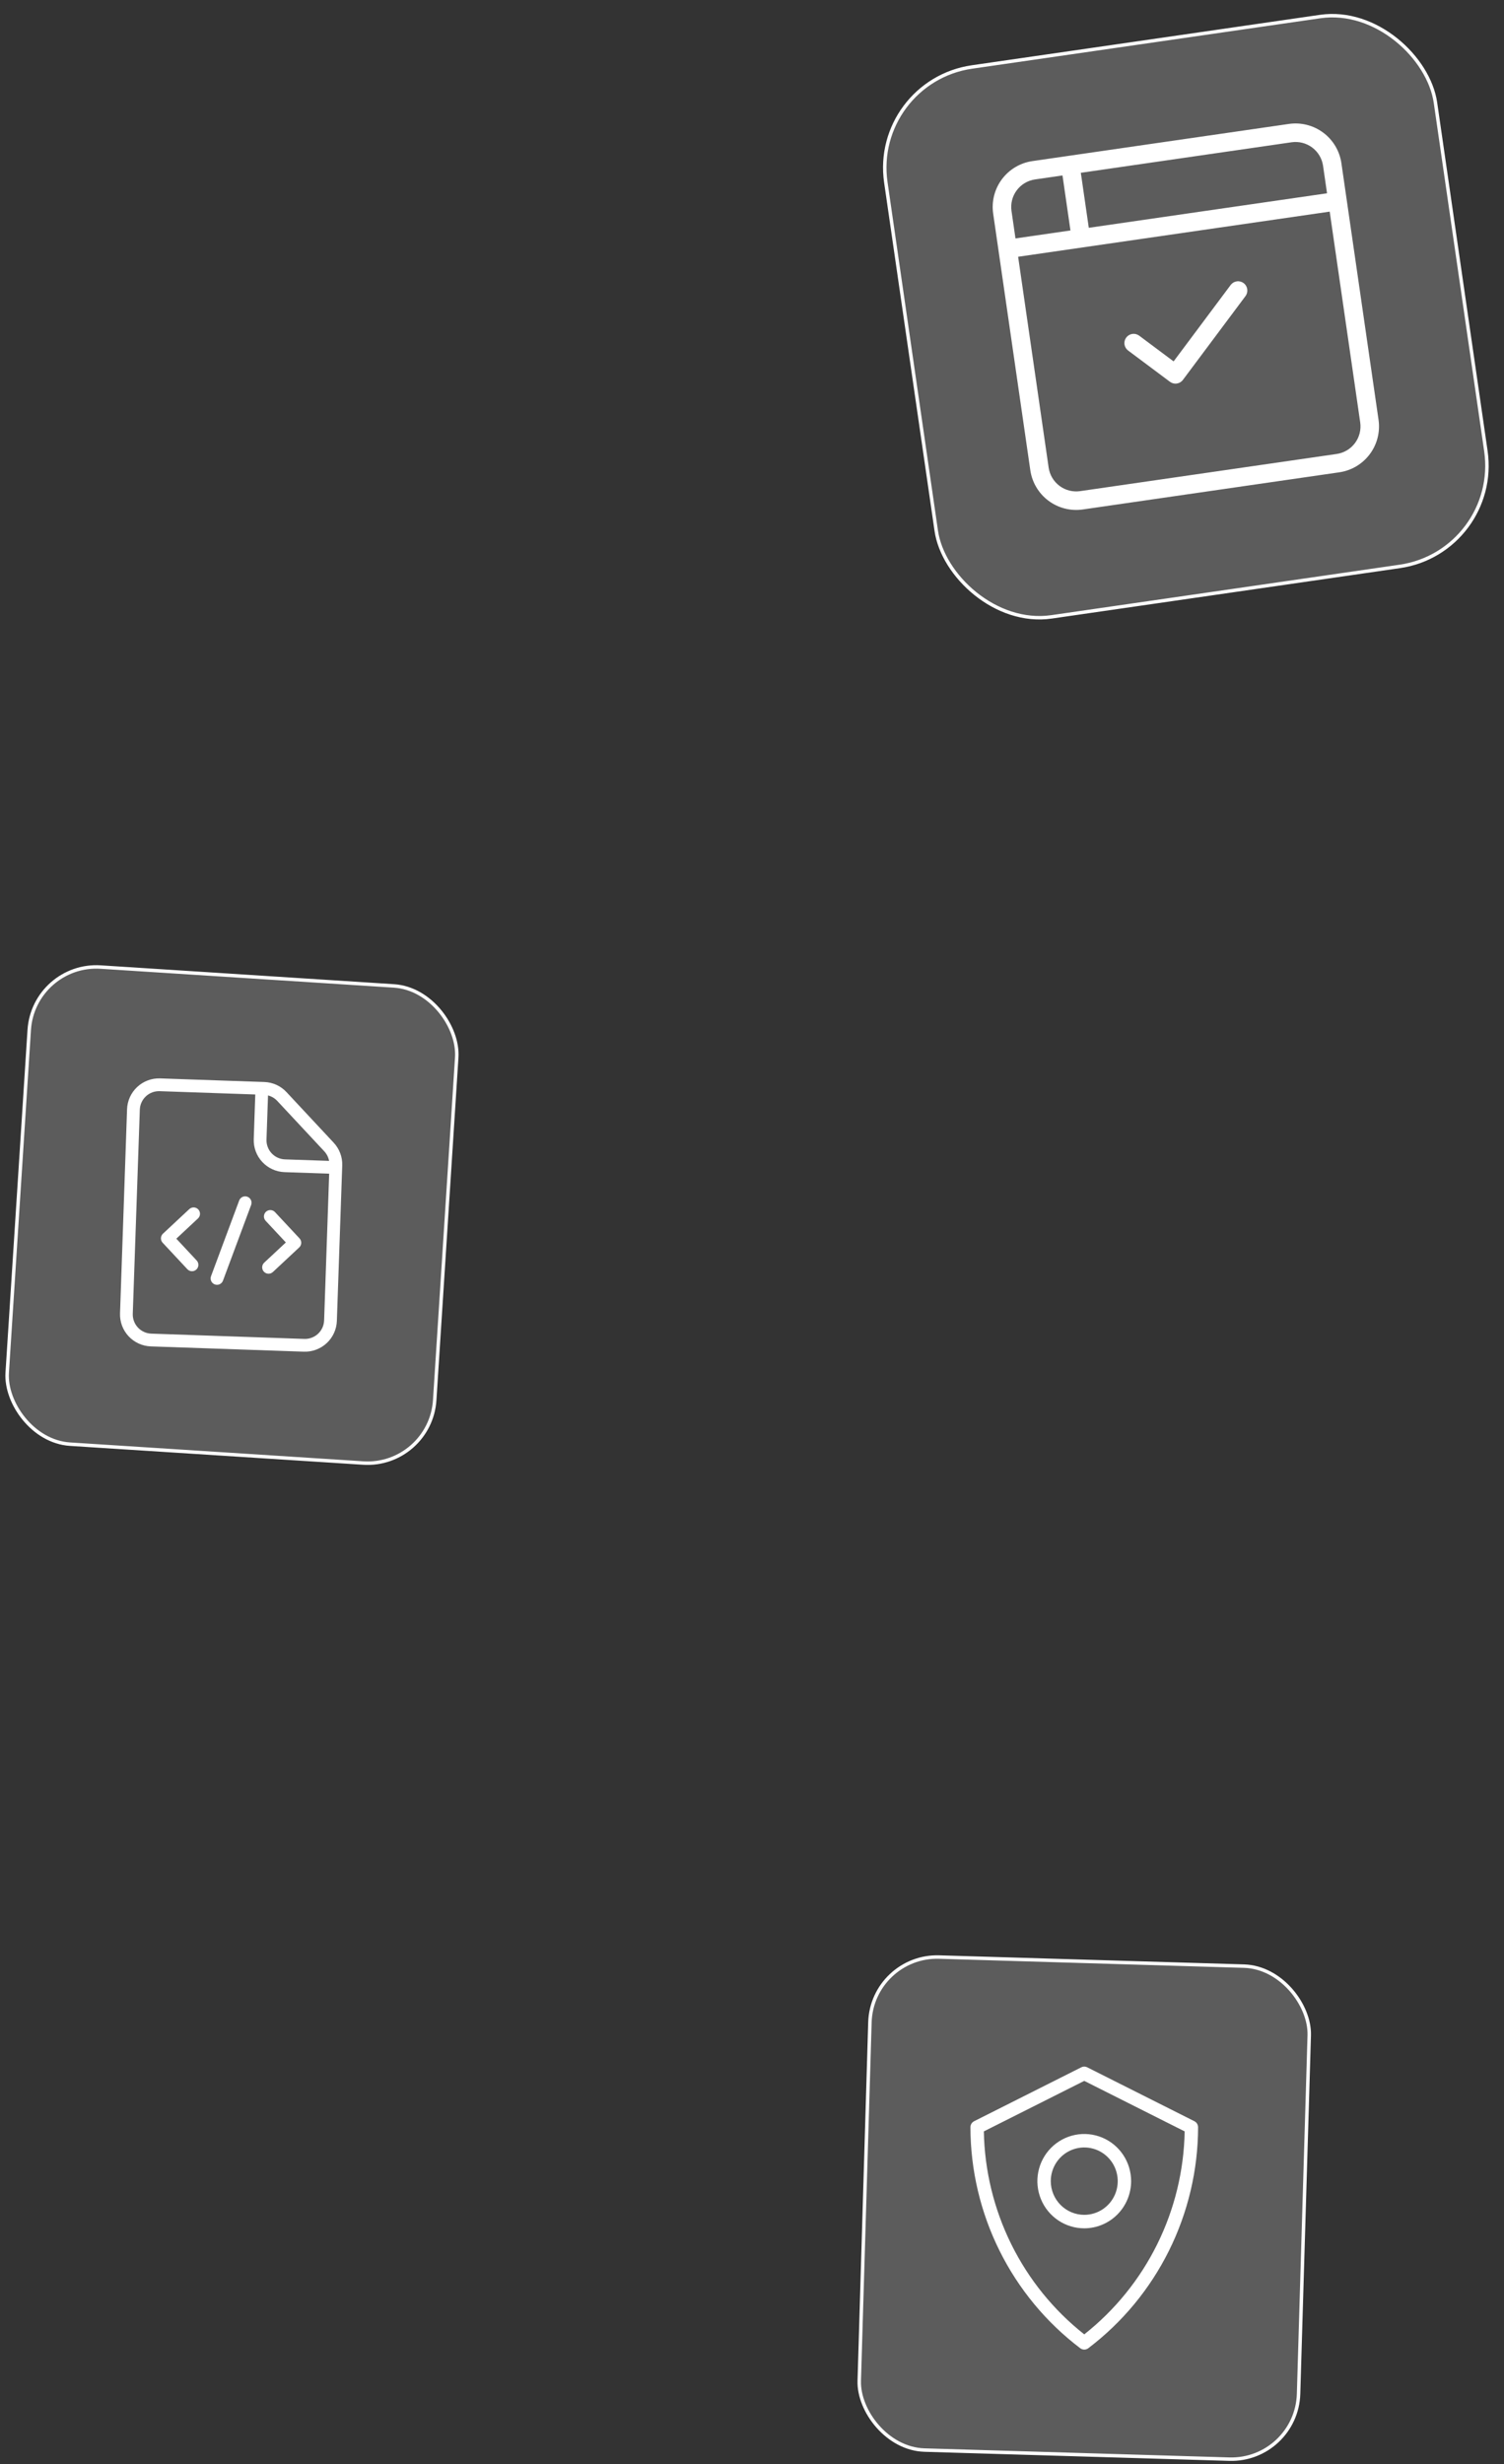 <svg xmlns="http://www.w3.org/2000/svg" width="218" height="357" viewBox="0 0 218 357" fill="none"><rect x="0" y="0" width="218" height="357" fill="#333333" stroke="none"/><rect x="126.283" y="11.819" width="80.5" height="80.5" rx="14.75" transform="rotate(-8.239 126.283 11.819)" fill="white" fill-opacity="0.2"></rect><rect x="126.283" y="11.819" width="80.5" height="80.5" rx="14.75" transform="rotate(-8.239 126.283 11.819)" stroke="white" stroke-width="0.5"></rect><path d="M143.956 30.944L149.341 68.135C149.599 69.895 150.543 71.482 151.969 72.547C153.394 73.612 155.183 74.068 156.944 73.815L194.135 68.43C195.896 68.172 197.483 67.228 198.547 65.802C199.612 64.377 200.068 62.588 199.815 60.827L194.43 23.636C194.173 21.875 193.228 20.288 191.803 19.224C190.377 18.159 188.588 17.703 186.827 17.956L149.636 23.341C147.875 23.598 146.289 24.543 145.224 25.968C144.159 27.393 143.703 29.183 143.956 30.944ZM197.159 61.211C197.31 62.268 197.037 63.342 196.398 64.197C195.759 65.052 194.807 65.619 193.751 65.773L156.56 71.158C155.503 71.31 154.429 71.037 153.574 70.398C152.719 69.759 152.152 68.807 151.998 67.75L147.574 37.201L192.735 30.661L197.159 61.211ZM156.662 25.036L187.212 20.612C188.268 20.461 189.342 20.734 190.197 21.373C191.052 22.012 191.619 22.964 191.773 24.02L192.35 28.005L157.816 33.005L156.662 25.036ZM155.159 33.39L147.19 34.544L146.613 30.559C146.461 29.503 146.734 28.429 147.373 27.574C148.012 26.719 148.964 26.152 150.021 25.998L154.005 25.421L155.159 33.39ZM163.498 50.771C163.219 50.555 163.037 50.239 162.99 49.891C162.942 49.542 163.034 49.188 163.244 48.907C163.455 48.625 163.768 48.437 164.116 48.383C164.463 48.33 164.818 48.415 165.104 48.621L170.111 52.361L178.395 41.272C178.611 40.993 178.927 40.811 179.276 40.764C179.624 40.716 179.978 40.808 180.26 41.018C180.542 41.229 180.73 41.542 180.783 41.89C180.837 42.237 180.751 42.592 180.546 42.878L171.458 55.043C171.353 55.184 171.22 55.303 171.069 55.393C170.918 55.483 170.75 55.542 170.575 55.568C170.401 55.593 170.223 55.584 170.053 55.54C169.882 55.497 169.721 55.42 169.58 55.315L163.498 50.771Z" fill="white"></path><rect x="126.383" y="283.257" width="63.705" height="71.463" rx="9.75" transform="rotate(1.705 126.383 283.257)" fill="white" fill-opacity="0.2"></rect><rect x="126.383" y="283.257" width="63.705" height="71.463" rx="9.75" transform="rotate(1.705 126.383 283.257)" stroke="white" stroke-width="0.5"></rect><path d="M156.577 340.225C156.745 340.352 156.949 340.421 157.159 340.421C157.369 340.421 157.573 340.352 157.741 340.225C162.672 336.487 166.676 331.651 169.437 326.096C172.199 320.541 173.644 314.418 173.659 308.207C173.659 308.025 173.608 307.848 173.514 307.693C173.419 307.539 173.283 307.415 173.122 307.333L157.593 299.524C157.458 299.456 157.309 299.421 157.159 299.421C157.008 299.421 156.859 299.456 156.725 299.524L141.195 307.333C141.034 307.415 140.898 307.539 140.804 307.693C140.709 307.848 140.659 308.025 140.659 308.207C140.673 314.418 142.118 320.541 144.88 326.096C147.642 331.651 151.645 336.487 156.577 340.225ZM157.159 301.489L171.713 308.807C171.61 314.488 170.25 320.075 167.732 325.162C165.215 330.248 161.603 334.707 157.159 338.215C152.714 334.707 149.102 330.248 146.585 325.162C144.067 320.075 142.708 314.488 142.605 308.807L157.159 301.489ZM163.953 316.016C163.953 314.665 163.554 313.343 162.808 312.22C162.061 311.096 161 310.22 159.759 309.703C158.517 309.186 157.151 309.05 155.833 309.314C154.515 309.578 153.305 310.229 152.355 311.184C151.404 312.14 150.757 313.357 150.495 314.683C150.233 316.009 150.368 317.383 150.882 318.631C151.396 319.88 152.267 320.947 153.384 321.698C154.501 322.449 155.815 322.849 157.159 322.849C158.96 322.847 160.687 322.127 161.96 320.846C163.234 319.565 163.951 317.828 163.953 316.016ZM152.306 316.016C152.306 315.051 152.59 314.107 153.124 313.304C153.657 312.502 154.415 311.876 155.302 311.507C156.188 311.137 157.164 311.041 158.105 311.229C159.047 311.417 159.912 311.882 160.59 312.565C161.269 313.247 161.731 314.117 161.918 315.064C162.106 316.011 162.01 316.992 161.642 317.884C161.275 318.776 160.653 319.538 159.855 320.075C159.057 320.611 158.119 320.897 157.159 320.897C155.872 320.896 154.639 320.381 153.729 319.466C152.819 318.551 152.307 317.31 152.306 316.016Z" fill="white"></path><rect x="4.864" y="139.486" width="62.092" height="69.269" rx="9.75" transform="rotate(3.68 4.864 139.486)" fill="white" fill-opacity="0.2"></rect><rect x="4.864" y="139.486" width="62.092" height="69.269" rx="9.75" transform="rotate(3.68 4.864 139.486)" stroke="white" stroke-width="0.5"></rect><path d="M41.529 158.234C41.116 157.788 40.619 157.429 40.066 157.177C39.513 156.925 38.915 156.786 38.308 156.767L23.199 156.245C21.973 156.204 20.782 156.651 19.885 157.488C18.989 158.325 18.461 159.483 18.417 160.708L17.397 190.291C17.356 191.516 17.802 192.708 18.639 193.605C19.476 194.501 20.634 195.029 21.859 195.073L44.046 195.838C45.272 195.879 46.464 195.432 47.36 194.596C48.257 193.759 48.785 192.601 48.828 191.375L49.605 168.87C49.627 168.263 49.529 167.658 49.316 167.089C49.103 166.52 48.779 165.999 48.363 165.556L41.529 158.234ZM38.848 158.711C39.356 158.842 39.817 159.114 40.177 159.496L47.011 166.818C47.366 167.204 47.606 167.682 47.702 168.197L41.305 167.977C40.57 167.951 39.875 167.634 39.373 167.096C38.871 166.558 38.603 165.843 38.628 165.108L38.848 158.711ZM46.979 191.311C46.953 192.047 46.636 192.742 46.098 193.244C45.56 193.746 44.846 194.014 44.11 193.989L21.923 193.224C21.188 193.197 20.493 192.881 19.991 192.343C19.489 191.805 19.221 191.09 19.245 190.355L20.266 160.772C20.292 160.037 20.609 159.342 21.147 158.84C21.685 158.338 22.4 158.07 23.135 158.094L37.002 158.573L36.779 165.044C36.738 166.27 37.184 167.461 38.021 168.358C38.858 169.254 40.016 169.782 41.242 169.826L47.713 170.049L46.979 191.311ZM39.846 175.602L43.416 179.427C43.499 179.516 43.563 179.62 43.606 179.734C43.648 179.848 43.668 179.969 43.664 180.09C43.66 180.212 43.632 180.331 43.581 180.442C43.531 180.552 43.459 180.652 43.371 180.735L39.545 184.305C39.365 184.467 39.128 184.552 38.886 184.542C38.644 184.531 38.415 184.426 38.25 184.249C38.084 184.072 37.995 183.836 38.001 183.594C38.008 183.351 38.109 183.121 38.283 182.953L41.432 180.013L38.493 176.864C38.331 176.684 38.246 176.447 38.256 176.205C38.267 175.963 38.372 175.734 38.549 175.569C38.727 175.403 38.962 175.314 39.204 175.32C39.447 175.326 39.677 175.428 39.846 175.602ZM28.707 176.526L25.558 179.466L28.497 182.615C28.582 182.703 28.649 182.808 28.694 182.922C28.738 183.037 28.76 183.159 28.756 183.282C28.753 183.404 28.726 183.525 28.675 183.637C28.625 183.749 28.553 183.85 28.463 183.934C28.373 184.018 28.267 184.083 28.152 184.125C28.037 184.168 27.915 184.187 27.792 184.182C27.669 184.177 27.549 184.147 27.438 184.095C27.326 184.042 27.227 183.968 27.145 183.877L23.574 180.052C23.491 179.963 23.427 179.859 23.384 179.745C23.342 179.631 23.322 179.51 23.326 179.389C23.33 179.267 23.358 179.148 23.409 179.037C23.459 178.927 23.531 178.827 23.619 178.744L27.445 175.174C27.625 175.012 27.862 174.927 28.104 174.937C28.346 174.948 28.575 175.053 28.74 175.23C28.906 175.407 28.995 175.643 28.989 175.885C28.983 176.128 28.881 176.358 28.707 176.526ZM36.403 174.579L32.321 185.545C32.279 185.659 32.215 185.764 32.132 185.853C32.05 185.943 31.95 186.015 31.84 186.066C31.729 186.116 31.61 186.145 31.488 186.149C31.366 186.154 31.245 186.134 31.131 186.092C31.017 186.049 30.912 185.985 30.823 185.902C30.734 185.819 30.663 185.719 30.612 185.608C30.562 185.498 30.534 185.378 30.529 185.256C30.525 185.135 30.545 185.014 30.588 184.9L34.669 173.934C34.711 173.82 34.776 173.716 34.858 173.627C34.941 173.538 35.041 173.466 35.151 173.415C35.261 173.365 35.381 173.336 35.502 173.332C35.624 173.328 35.745 173.347 35.859 173.39C35.972 173.432 36.077 173.496 36.166 173.579C36.255 173.662 36.327 173.761 36.377 173.872C36.428 173.982 36.456 174.102 36.46 174.223C36.465 174.344 36.445 174.465 36.403 174.579Z" fill="white"></path></svg>